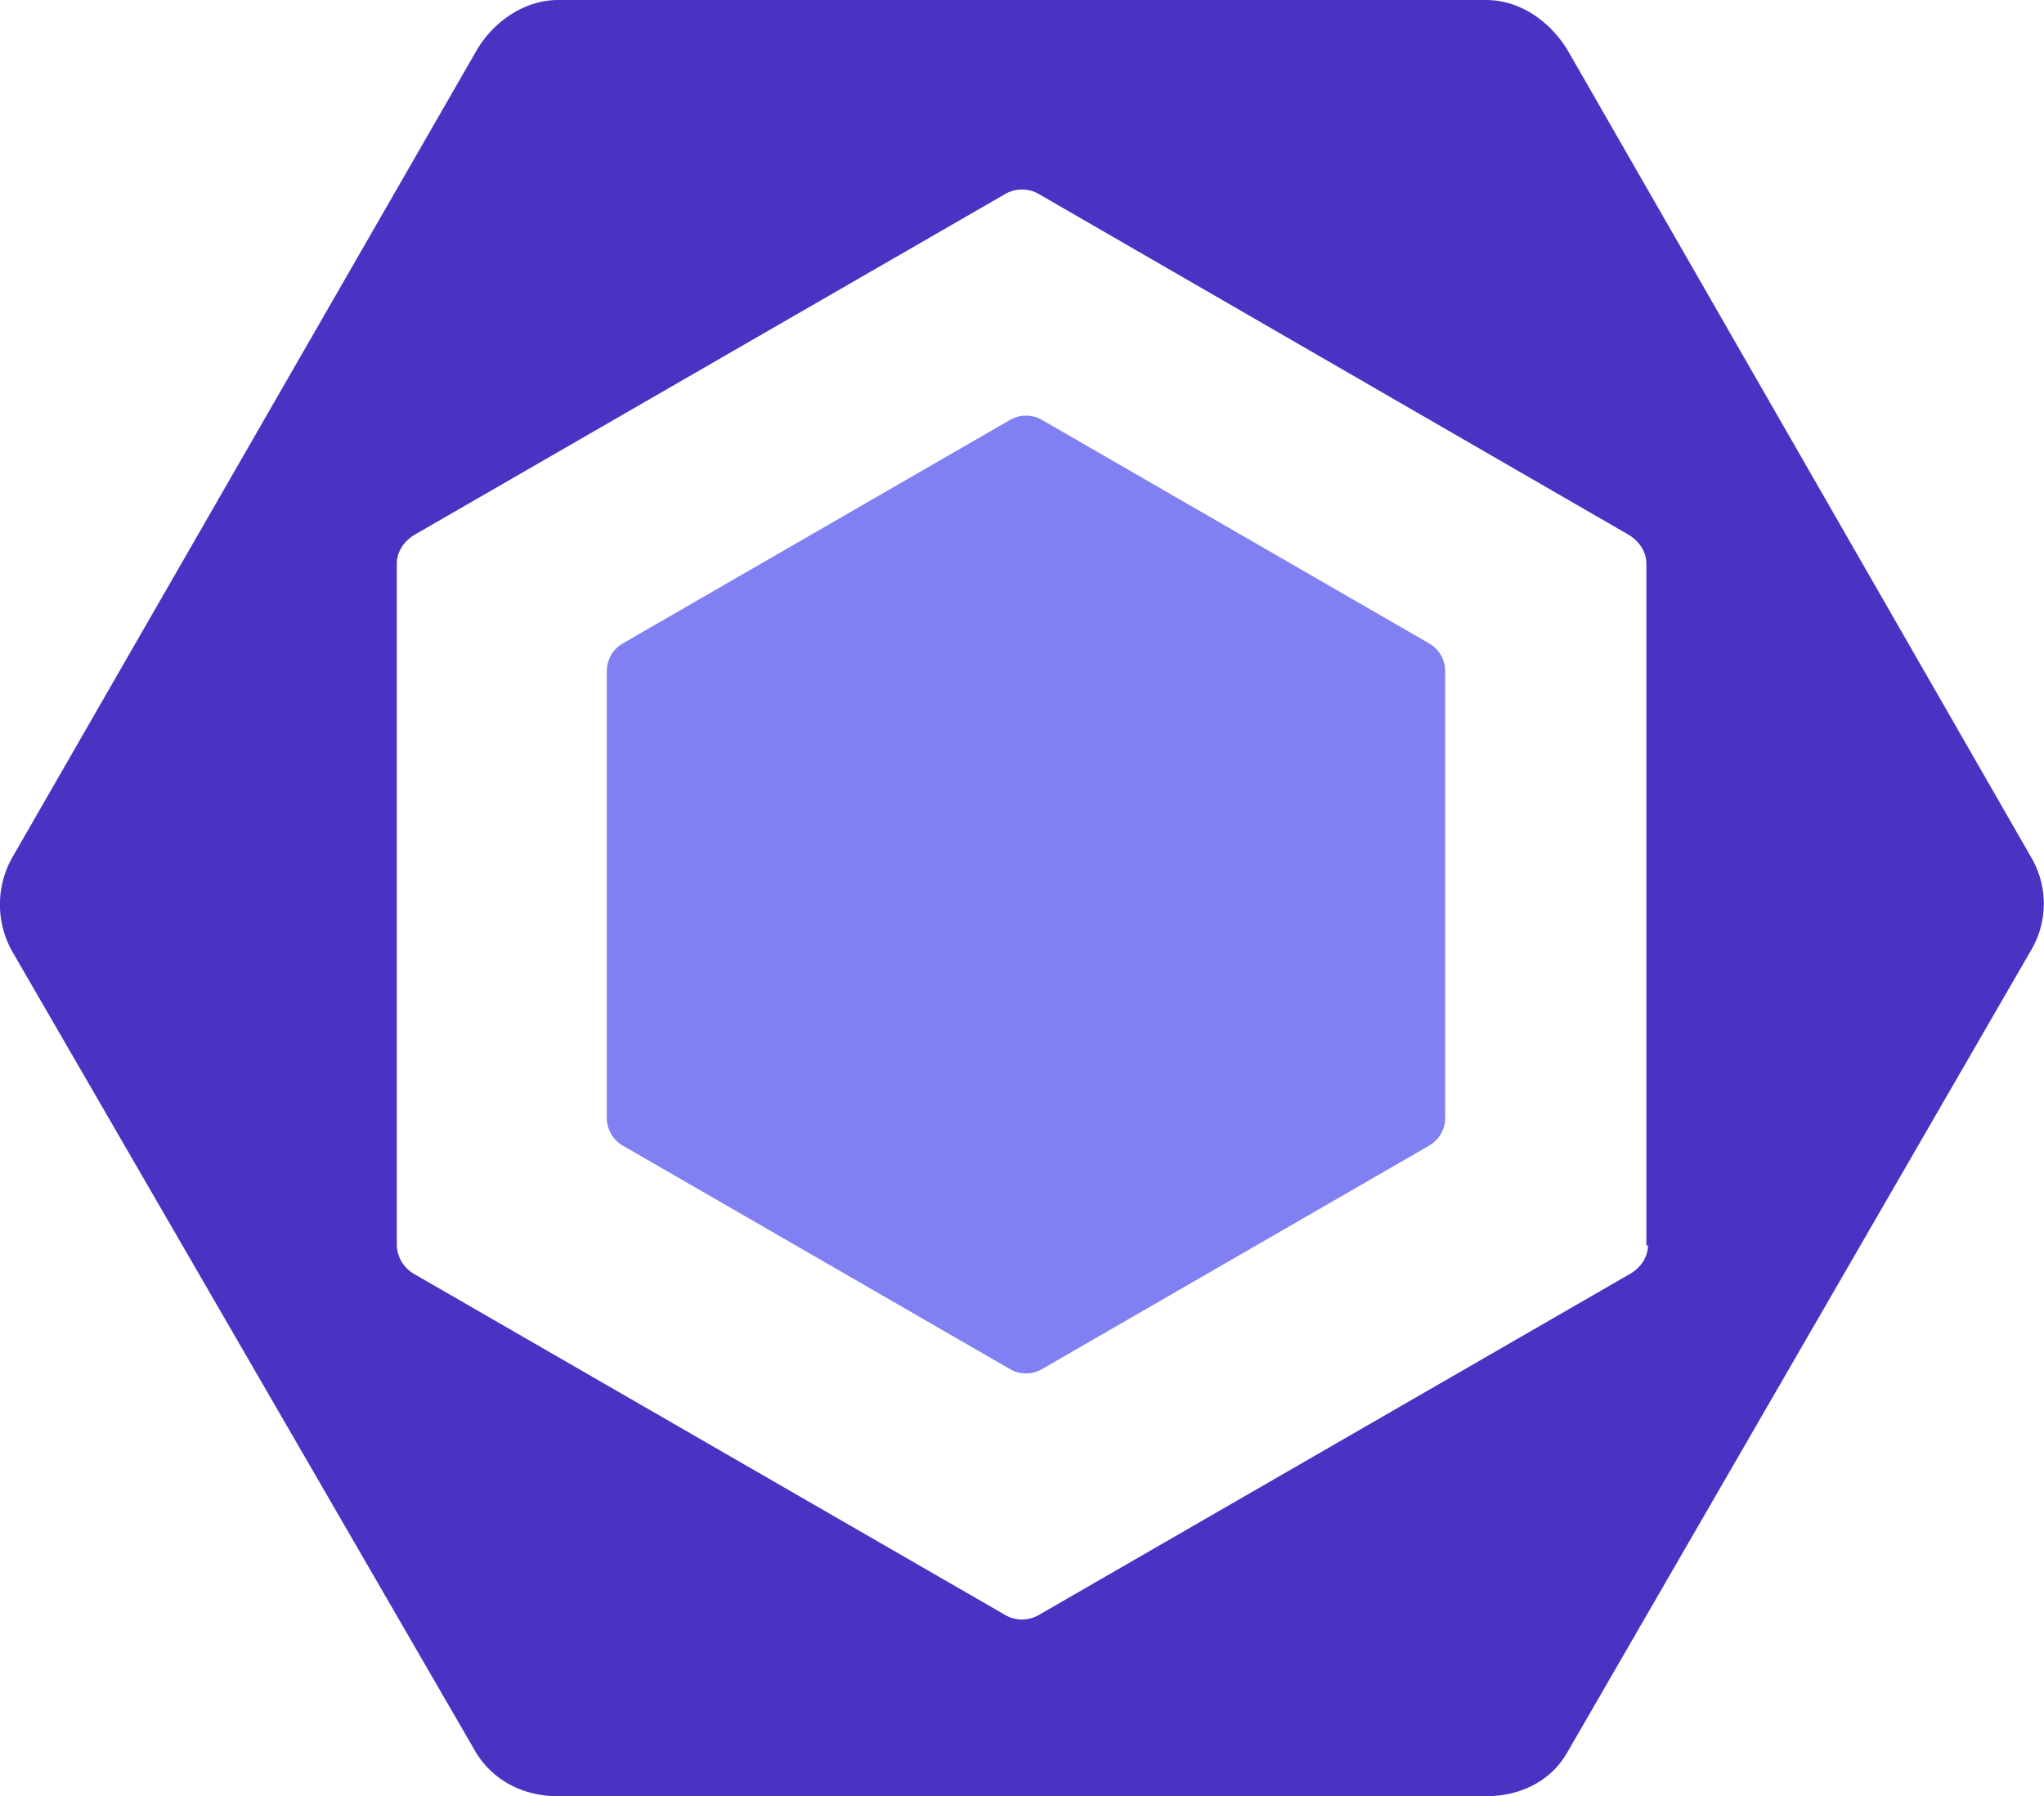 <svg viewBox="0 0 256 225" xmlns="http://www.w3.org/2000/svg" preserveAspectRatio="xMidYMid">
  <path d="M78 80.6l48.5-28a4 4 0 014 0l48.5 28a4 4 0 012 3.4v56a4 4 0 01-2 3.5l-48.5 28a4 4 0 01-4 0l-48.5-28a4 4 0 01-2-3.4V84a4 4 0 012-3.4" fill="#8080F2"/>
  <path d="M254.4 107.4l-58-101c-2.2-3.7-6-6.4-10.3-6.4H69.9c-4.2 0-8.1 2.7-10.2 6.3L1.6 107.3a12 12 0 000 12l58 100.2c2.2 3.6 6 5.5 10.3 5.5h116.2c4.2 0 8.1-1.8 10.2-5.5L254.4 119c2.1-3.6 2.1-8 0-11.6zm-48 48.6c0 1.5-1 2.9-2.3 3.6l-74 42.7a4.2 4.2 0 01-4.2 0l-74-42.7a4.3 4.3 0 01-2.2-3.6V70.6c0-1.5.9-2.8 2.2-3.6l74-42.7a4.2 4.2 0 014.2 0L204 67c1.3.8 2.2 2.1 2.2 3.6V156z" fill="#4B32C3"/>
</svg>
